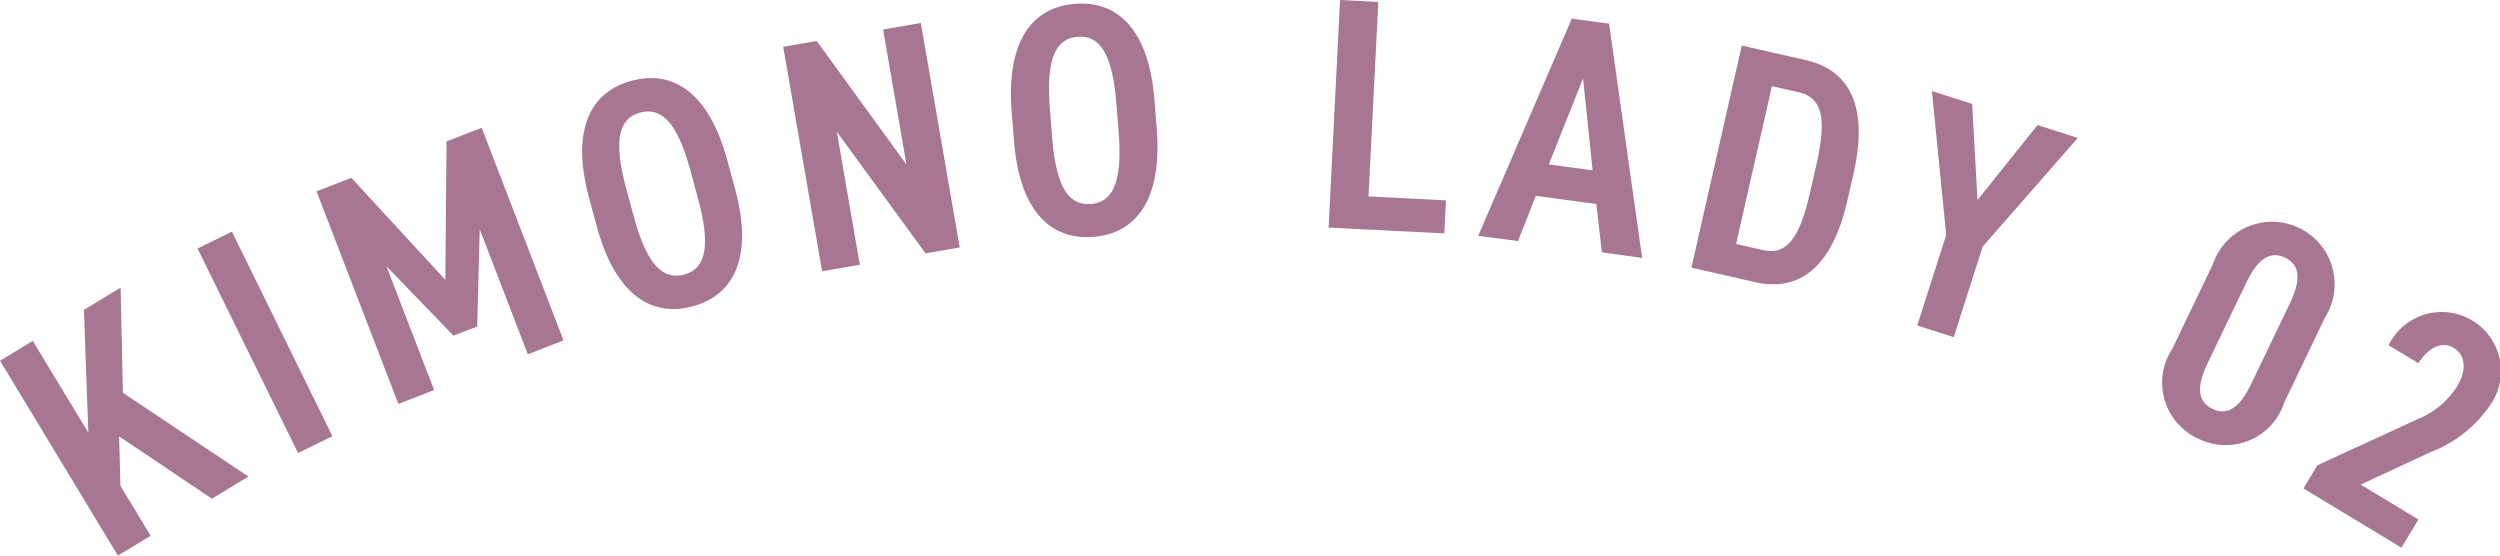 <?xml version="1.0" encoding="UTF-8"?> <svg xmlns="http://www.w3.org/2000/svg" width="89.995" height="20" viewBox="0 0 89.995 20"><path id="パス_10637" data-name="パス 10637" d="M7.629,17.951,4.287,15.709l.047,1.777,1.088,1.8L4.243,20,0,12.984l1.179-.713,2,3.3-.159-4.418,1.322-.8.081,3.784,4.519,3.016ZM11.966,15.7l-1.237.608L7.111,8.946l1.237-.608Zm4.065-5.628.043-4.983L17.339,4.6l2.946,7.653-1.286.5L17.269,8.253l-.092,3.5-.854.329-2.413-2.5,1.716,4.459-1.286.5L11.394,6.886,12.647,6.4Zm5.45-1.929-.273-1.009c-.673-2.489.06-3.832,1.529-4.228s2.777.394,3.45,2.883l.273,1.009c.673,2.489-.06,3.832-1.528,4.228s-2.777-.394-3.45-2.883m1.058-1.369.272,1.009c.462,1.709,1.03,2.307,1.81,2.1s.969-1.012.507-2.722l-.272-1.009c-.462-1.709-1.029-2.307-1.81-2.1s-.969,1.013-.507,2.722M33.147.827l1.4,8.08-1.23.213-3.194-4.38.828,4.789-1.358.235-1.4-8.08L29.4,1.475l3.23,4.447-.841-4.86ZM36.5,5.057l-.083-1.043c-.2-2.571.764-3.756,2.28-3.876s2.658.9,2.861,3.469l.082,1.042c.2,2.571-.764,3.756-2.28,3.876S36.7,7.628,36.5,5.057m1.292-1.151.083,1.043c.139,1.765.588,2.457,1.393,2.393s1.139-.817,1-2.582l-.083-1.043c-.14-1.765-.588-2.457-1.393-2.393s-1.139.817-1,2.582M49.263,7.07l2.789.141L51.991,8.4l-4.165-.21L48.239,0l1.376.07Zm3.95,1.418L56.581.669,57.923.85l1.189,8.433-1.448-.2-.2-1.741-2.179-.294-.639,1.628Zm2.54-2.571,1.578.213-.345-3.308Zm5.134,3.716L62.7,1.638l2.306.524c1.472.335,2.3,1.533,1.714,4.094l-.216.95c-.582,2.561-1.844,3.285-3.315,2.951ZM65.164,6.9l.216-.95c.374-1.645.248-2.43-.633-2.63L63.785,3.1,62.495,8.78,63.456,9c.881.2,1.334-.452,1.708-2.1m4.38-3.623,1.449.463L71.185,7.2l2.162-2.7,1.449.463L71.371,8.877l-1.042,3.259-1.313-.42,1.042-3.259Zm9.581,12.509A2.213,2.213,0,0,1,78.2,12.55L79.66,9.507a2.25,2.25,0,1,1,4.029,1.932l-1.459,3.043a2.213,2.213,0,0,1-3.1,1.305m.338-2.711c-.4.836-.37,1.377.176,1.64s.988-.054,1.389-.889l1.4-2.914c.4-.836.37-1.377-.176-1.639s-.988.054-1.389.889Zm6.979,6.637-3.529-2.131.5-.834,3.629-1.667a3.017,3.017,0,0,0,1.4-1.168c.387-.641.268-1.156-.109-1.384-.407-.246-.874-.07-1.285.543l-1.068-.645A2.129,2.129,0,1,1,89.6,14.64a4.572,4.572,0,0,1-2.114,1.638l-2.507,1.164L87.056,18.7Z" transform="translate(0.001 0.001)" fill="#a77791"></path></svg> 